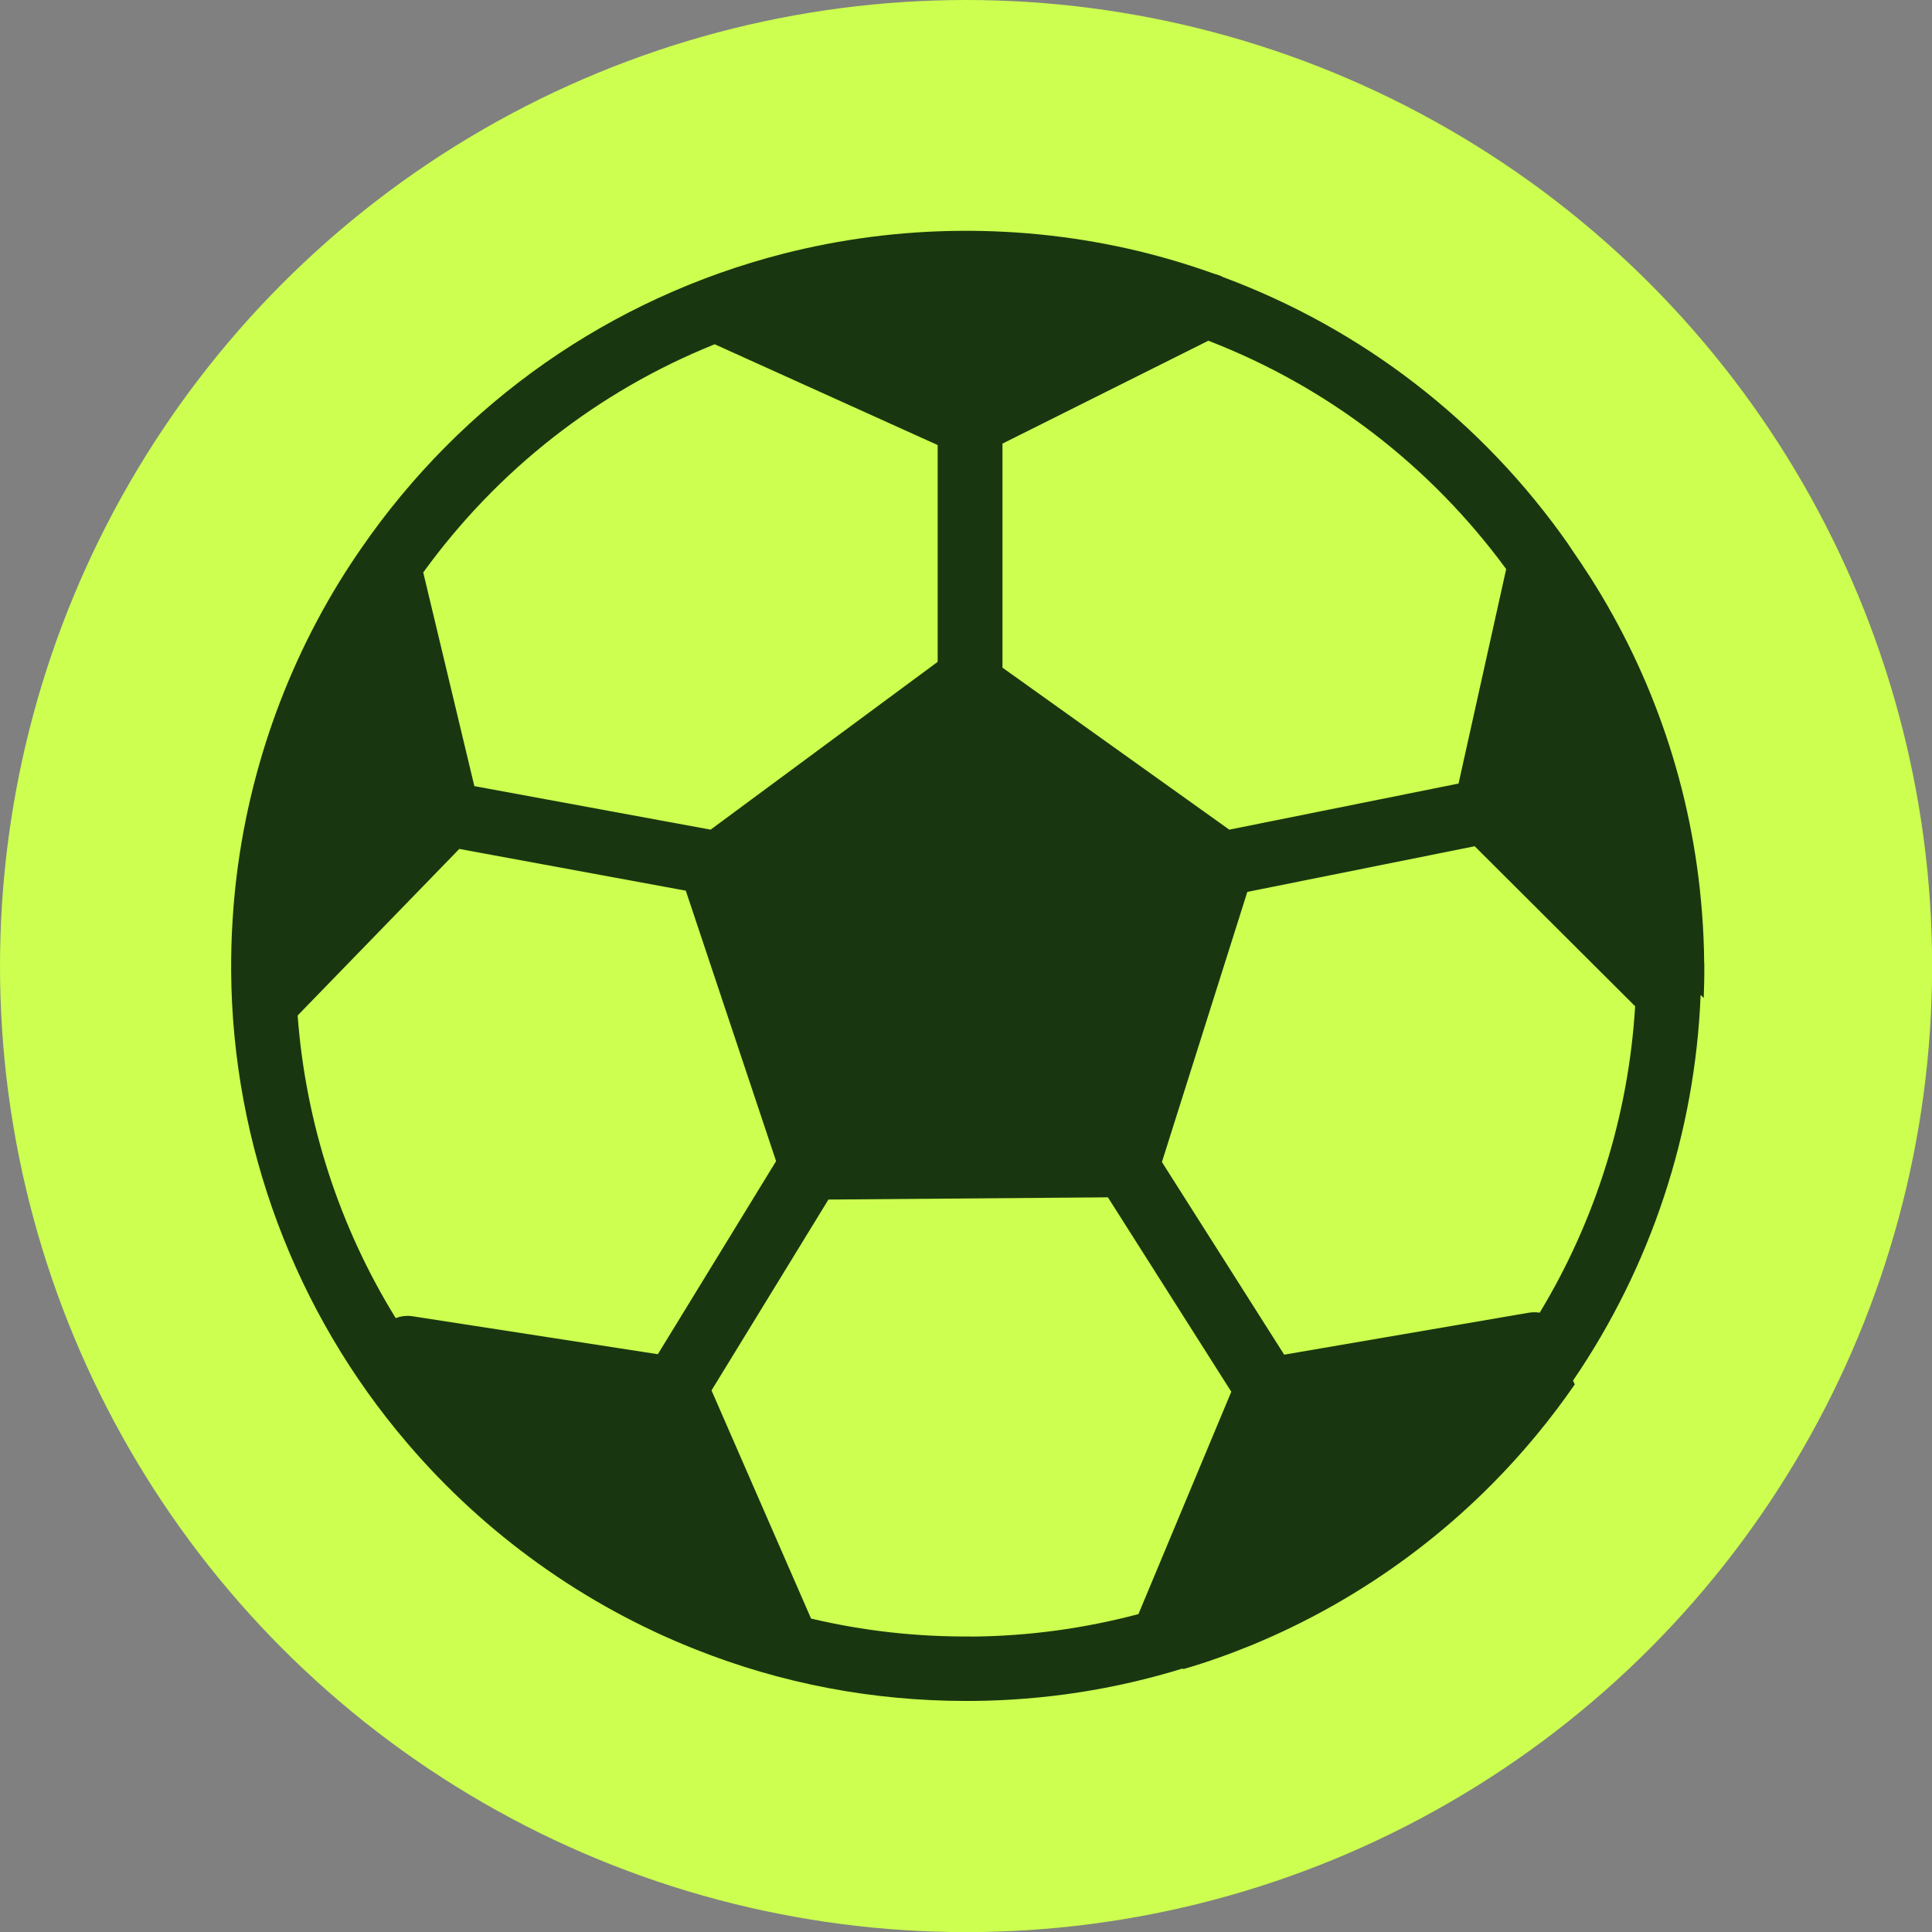 <?xml version="1.0" encoding="UTF-8"?>
<svg id="Layer_2" data-name="Layer 2" xmlns="http://www.w3.org/2000/svg" viewBox="0 0 173.51 173.51">
  <rect x="0" y="0" width="173.51" height="173.51" fill="#808080" stroke="none"/>
  <defs>
    <style>
      .cls-1 {
        fill: #183710;
      }

      .cls-2 {
        fill: #ccff50;
      }
    </style>
  </defs>
  <g id="Layer_1-2" data-name="Layer 1">
    <g>
      <circle class="cls-2" cx="86.76" cy="86.76" r="86.76"/>
      <path class="cls-1" d="M153.05,86.52c-.01-1.55-.08-3.09-.2-4.61-.85-11.01-4.42-21.26-10.03-30.07-.55-.86-1.13-1.72-1.71-2.56h0c-.09-.13-.17-.26-.26-.39,0,0,0,0,0-.01-7.74-11.05-18.5-19.34-31-23.99-.25-.14-.52-.23-.8-.3-2.23-.8-4.52-1.49-6.85-2.05-5.18-1.24-10.55-1.85-15.95-1.81-5.4.04-10.76.74-15.92,2.06-15.5,3.98-28.83,13.32-37.89,26.46,0,0,0,0,0,0-.67.97-1.32,1.96-1.95,2.98-5.63,9.16-8.95,19.68-9.6,30.41-.1,1.55-.14,3.11-.13,4.63.12,15.53,5.74,30.56,15.81,42.33,6.98,8.19,15.94,14.6,25.92,18.54,7.73,3.07,15.89,4.62,24.27,4.62.18,0,.36,0,.54,0,6.47-.05,12.81-1.03,18.9-2.91l.08.05h0c2.14-.62,4.23-1.37,6.27-2.21,9.98-4.14,18.71-10.65,25.47-18.85,1.2-1.45,2.34-2.96,3.41-4.51l-.16-.34c6.97-10.2,10.97-22.22,11.46-34.63,0,0,0,0,0-.01l.28.28c.04-1.03.06-2.07.05-3.11ZM135.27,51.1l-4.28,19.27-20.59,4.14-20.37-14.55v-20.12s18.49-9.24,18.49-9.24c10.67,4.12,19.91,11.19,26.75,20.51ZM64.19,30.92l20.02,9.05v19.47s-20.39,15.07-20.39,15.07l-21.22-3.91-4.59-19.19c6.68-9.22,15.7-16.28,26.17-20.49ZM41.24,76.24l20.35,3.75,8.11,24.29-10.62,17.34-22.04-3.41c-.52-.08-1.04-.01-1.5.17-5.06-8.19-8.09-17.52-8.81-27.18l14.52-14.96ZM87.24,146.97c-4.9.04-9.72-.5-14.4-1.61l-8.94-20.49,10.5-17.14,25.1-.2,11.08,17.46-8.34,19.97c-4.86,1.29-9.88,1.98-15,2.02ZM138.28,117.89c-.31-.05-.63-.05-.96,0l-21.99,3.77-10.98-17.3,7.67-24.26,20.42-4.1,14.41,14.37c-.59,9.75-3.54,19.2-8.57,27.52Z"/>
    </g>
  </g>
</svg>